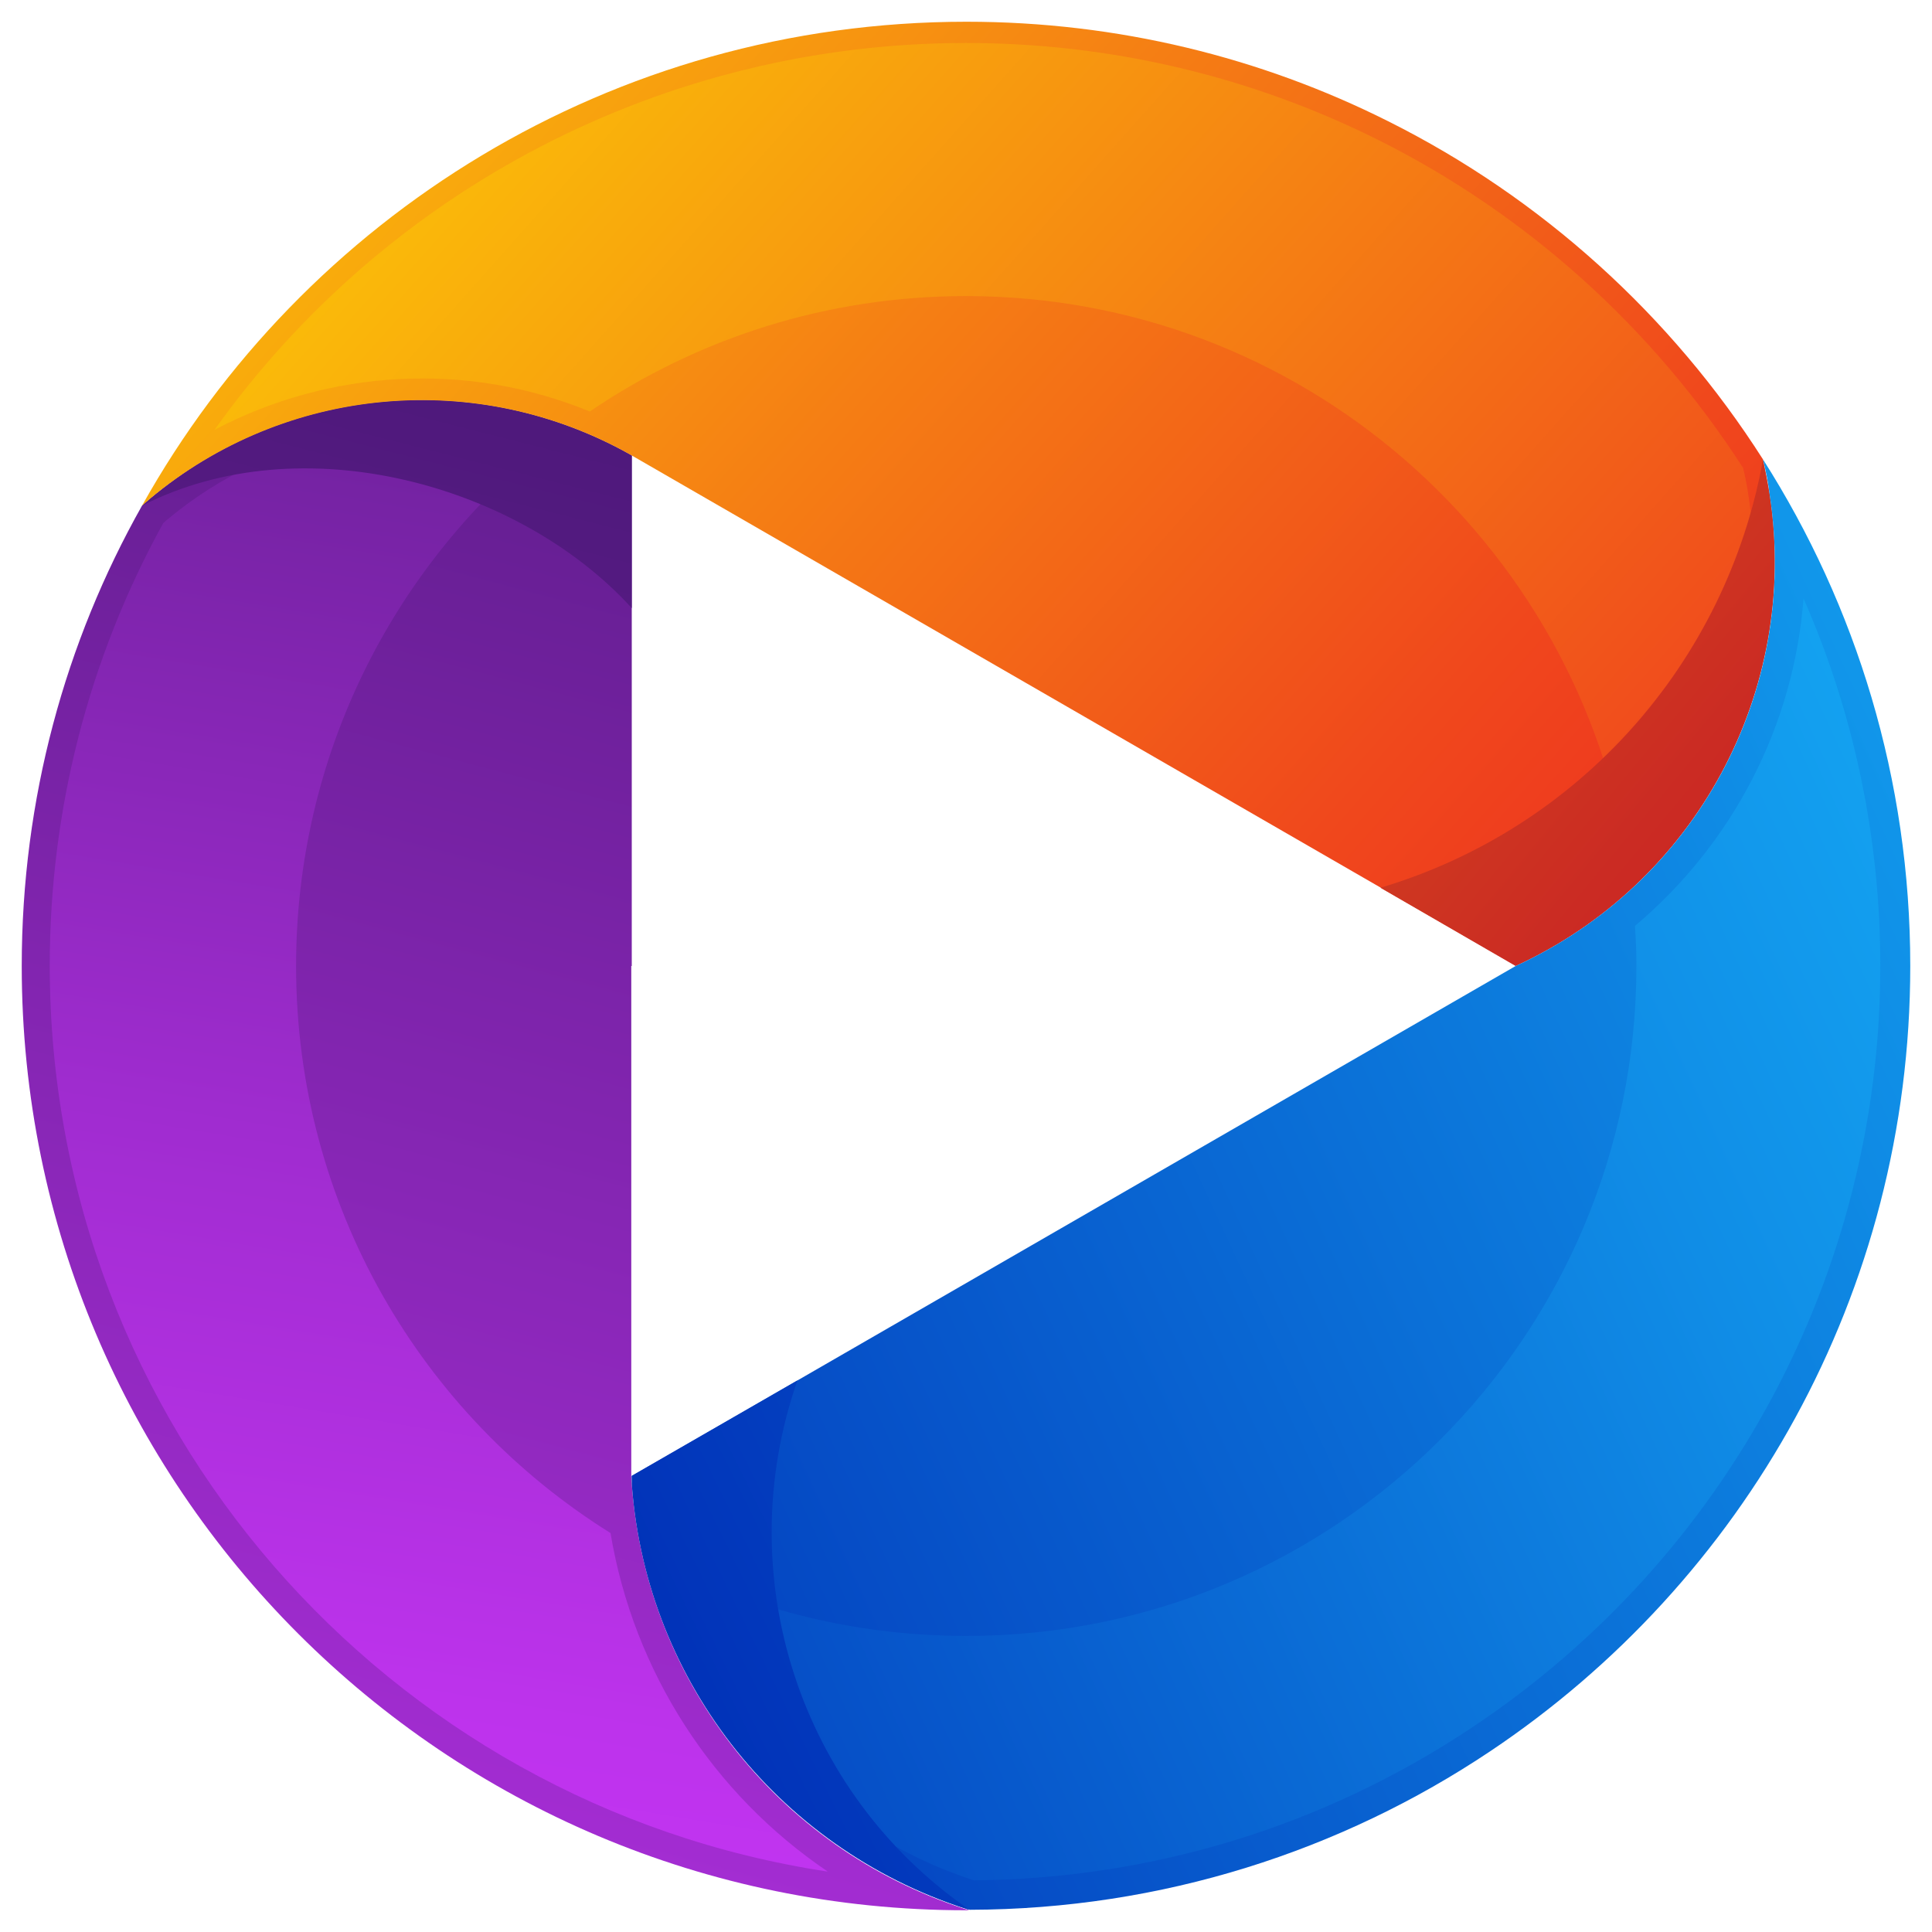 <?xml version="1.0" encoding="utf-8"?>
<!-- Generator: Adobe Illustrator 26.3.1, SVG Export Plug-In . SVG Version: 6.00 Build 0)  -->
<svg version="1.1" id="Layer_1" xmlns="http://www.w3.org/2000/svg" xmlns:xlink="http://www.w3.org/1999/xlink" x="0px" y="0px"
	 viewBox="0 0 400 400" style="enable-background:new 0 0 400 400;" xml:space="preserve">
<style type="text/css">
	
		.st0{clip-path:url(#SVGID_00000085239292543050474350000011603436463829789353_);fill:url(#SVGID_00000181798619475989628600000008306227851519351482_);}
	
		.st1{clip-path:url(#SVGID_00000149368361218104000330000001177445960812535715_);fill:url(#SVGID_00000075858240471166245840000010709146916414313091_);}
	
		.st2{clip-path:url(#SVGID_00000134208231475708418660000015441972821427544239_);fill:url(#SVGID_00000111179054156082676240000014442953462981138594_);}
	
		.st3{clip-path:url(#SVGID_00000021096417143085403290000015878748308118812816_);fill:url(#SVGID_00000111896669688681652550000002237107944966391196_);}
	
		.st4{clip-path:url(#SVGID_00000142875010047649695350000017592896707297400716_);fill:url(#SVGID_00000145748854966900055630000007588328044557204156_);}
	
		.st5{clip-path:url(#SVGID_00000049942748767725912540000010787438693596013478_);fill:url(#SVGID_00000150071054386846538650000017541188208409396131_);}
	
		.st6{clip-path:url(#SVGID_00000079471517923039053320000013612269837569131403_);fill:url(#SVGID_00000177466738819428658640000002860032038421625222_);}
	
		.st7{clip-path:url(#SVGID_00000182527944581333089640000010229117835868154256_);fill:url(#SVGID_00000062914050025480603370000018253182426334360962_);}
	
		.st8{clip-path:url(#SVGID_00000080165742685798769060000017108962635688390528_);fill:url(#SVGID_00000121982055044920285200000012905448262880370049_);}
</style>
<g>
	<g>
		<defs>
			<path id="SVGID_1_" d="M130.8,200V94.3c-31.9-18.1-71.7-14.6-99.8,9c-0.6,0.5-1.1,0.9-1.6,1.4C13.5,132.9,4.5,165.4,4.5,200
				C4.5,308,92,395.5,200,395.5c0.2,0,0.5,0,0.7,0c-0.2-0.1-0.5-0.1-0.7-0.2c-39.4-12.6-66.9-48.2-69.3-89.6V200z"/>
		</defs>
		<clipPath id="SVGID_00000008133359279762214360000001400063705738795948_">
			<use xlink:href="#SVGID_1_"  style="overflow:visible;"/>
		</clipPath>
		
			<linearGradient id="SVGID_00000172411427983208543760000010086120349304157829_" gradientUnits="userSpaceOnUse" x1="166.756" y1="-4.458" x2="26.826" y2="519.782">
			<stop  offset="0" style="stop-color:#4A1877"/>
			<stop  offset="0.201" style="stop-color:#641E91"/>
			<stop  offset="1" style="stop-color:#C735F7"/>
		</linearGradient>
		
			<rect x="4.5" y="76.2" style="clip-path:url(#SVGID_00000008133359279762214360000001400063705738795948_);fill:url(#SVGID_00000172411427983208543760000010086120349304157829_);" width="196.2" height="319.3"/>
	</g>
	<g>
		<defs>
			<path id="SVGID_00000132085157924327422960000008593045006879822724_" d="M112.4,92.4c-26.5-8.5-55.9-3.1-77.8,15.2
				c-0.3,0.2-0.5,0.5-0.8,0.7c-15.5,28.1-23.5,59.5-23.5,91.6c0,95.1,69.9,173.8,161.1,187.6c-23.7-16-40.2-41.3-45-70.1
				C87.3,293,61.3,249.6,61.3,200C61.3,156.6,81.2,117.9,112.4,92.4"/>
		</defs>
		<clipPath id="SVGID_00000033337831733585511280000012389364037219841160_">
			<use xlink:href="#SVGID_00000132085157924327422960000008593045006879822724_"  style="overflow:visible;"/>
		</clipPath>
		
			<linearGradient id="SVGID_00000026141282670067460420000012972125666595323069_" gradientUnits="userSpaceOnUse" x1="132.158" y1="-15.104" x2="61.893" y2="411.249">
			<stop  offset="0" style="stop-color:#4A1877"/>
			<stop  offset="0.267" style="stop-color:#7322A1"/>
			<stop  offset="0.599" style="stop-color:#A02CD0"/>
			<stop  offset="0.854" style="stop-color:#BD33EC"/>
			<stop  offset="1" style="stop-color:#C735F7"/>
		</linearGradient>
		
			<rect x="10.2" y="84" style="clip-path:url(#SVGID_00000033337831733585511280000012389364037219841160_);fill:url(#SVGID_00000026141282670067460420000012972125666595323069_);" width="161.1" height="303.7"/>
	</g>
	<g>
		<defs>
			<path id="SVGID_00000041275781091563904710000011459631504341570200_" d="M130.8,125.9V94.3c-31.9-18.1-71.7-14.6-99.8,9
				c-0.6,0.5-1.1,0.9-1.6,1.4C62.5,87.8,107.5,100.3,130.8,125.9"/>
		</defs>
		<clipPath id="SVGID_00000165948878530786596300000017237585084548228736_">
			<use xlink:href="#SVGID_00000041275781091563904710000011459631504341570200_"  style="overflow:visible;"/>
		</clipPath>
		
			<linearGradient id="SVGID_00000104682817340924551290000004999922325415027635_" gradientUnits="userSpaceOnUse" x1="103.457" y1="9.092" x2="-20.479" y2="495.204">
			<stop  offset="0" style="stop-color:#4A1877"/>
			<stop  offset="0.151" style="stop-color:#4F197C"/>
			<stop  offset="0.337" style="stop-color:#5E1D8B"/>
			<stop  offset="0.541" style="stop-color:#7622A5"/>
			<stop  offset="0.759" style="stop-color:#992AC7"/>
			<stop  offset="0.986" style="stop-color:#C434F4"/>
			<stop  offset="1" style="stop-color:#C735F7"/>
		</linearGradient>
		
			<rect x="29.3" y="76.2" style="clip-path:url(#SVGID_00000165948878530786596300000017237585084548228736_);fill:url(#SVGID_00000104682817340924551290000004999922325415027635_);" width="101.5" height="49.7"/>
	</g>
	<g>
		<defs>
			<path id="SVGID_00000106144863833729637510000011475323722451929758_" d="M130.8,94.3l91.5,52.8l91.5,52.8
				c37.3-17.1,58.7-56.9,52.6-97.4c-0.4-2.5-0.9-5-1.4-7.4c-19-29.8-45.8-54.1-77.6-70c-26.3-13.2-56-20.6-87.3-20.6
				c-73.4,0-137.3,40.4-170.7,100.2c0.5-0.5,1.1-0.9,1.6-1.4C59.1,79.8,98.9,76.2,130.8,94.3"/>
		</defs>
		<clipPath id="SVGID_00000131367731513622622270000013398598333689995927_">
			<use xlink:href="#SVGID_00000106144863833729637510000011475323722451929758_"  style="overflow:visible;"/>
		</clipPath>
		
			<linearGradient id="SVGID_00000098922264485984704010000009832603936816672427_" gradientUnits="userSpaceOnUse" x1="388.447" y1="269.142" x2="-4.295" y2="-80.358">
			<stop  offset="0" style="stop-color:#EC1C24"/>
			<stop  offset="0.102" style="stop-color:#ED2822"/>
			<stop  offset="0.286" style="stop-color:#F0481C"/>
			<stop  offset="0.532" style="stop-color:#F57D14"/>
			<stop  offset="0.828" style="stop-color:#FBC408"/>
			<stop  offset="1" style="stop-color:#FFF100"/>
		</linearGradient>
		
			<rect x="29.3" y="4.5" style="clip-path:url(#SVGID_00000131367731513622622270000013398598333689995927_);fill:url(#SVGID_00000098922264485984704010000009832603936816672427_);" width="343.3" height="195.5"/>
	</g>
	<g>
		<defs>
			<path id="SVGID_00000009553175058339071180000006107793828327716791_" d="M360.9,96.9c-18.6-28.9-44.7-52.5-75.5-67.9
				C258.8,15.7,229.7,8.9,200,8.9C137.6,8.9,80,39.1,44.4,89c23.9-12.6,52.5-14.2,77.7-3.8c22.2-15.1,49-23.9,77.9-23.9
				c69.4,0,126.8,50.9,137.1,117.4c19.5-19.3,29.3-47.2,25-75.4C361.8,101.1,361.4,99,360.9,96.9"/>
		</defs>
		<clipPath id="SVGID_00000105404591529720159300000015780714887036180142_">
			<use xlink:href="#SVGID_00000009553175058339071180000006107793828327716791_"  style="overflow:visible;"/>
		</clipPath>
		
			<linearGradient id="SVGID_00000137854944621166212680000018250419997544283778_" gradientUnits="userSpaceOnUse" x1="394.631" y1="262.193" x2="1.888" y2="-87.307">
			<stop  offset="0" style="stop-color:#EC1C24"/>
			<stop  offset="0.197" style="stop-color:#F0481D"/>
			<stop  offset="0.754" style="stop-color:#FBC108"/>
			<stop  offset="1" style="stop-color:#FFF100"/>
		</linearGradient>
		
			<rect x="44.4" y="8.9" style="clip-path:url(#SVGID_00000105404591529720159300000015780714887036180142_);fill:url(#SVGID_00000137854944621166212680000018250419997544283778_);" width="322" height="169.8"/>
	</g>
	<g>
		<defs>
			<path id="SVGID_00000035522384797688980380000017380525424370578567_" d="M285.8,183.8l28,16.2c37.3-17.1,58.7-56.9,52.6-97.4
				c-0.4-2.5-0.9-5-1.4-7.4C357.4,137.3,326.8,171.6,285.8,183.8"/>
		</defs>
		<clipPath id="SVGID_00000068675673587928187140000002099387727549586071_">
			<use xlink:href="#SVGID_00000035522384797688980380000017380525424370578567_"  style="overflow:visible;"/>
		</clipPath>
		
			<linearGradient id="SVGID_00000016049137467618876520000007221580718626297501_" gradientUnits="userSpaceOnUse" x1="385.01" y1="193.836" x2="20.688" y2="-108.106">
			<stop  offset="0" style="stop-color:#C81F25"/>
			<stop  offset="0.103" style="stop-color:#CB2B23"/>
			<stop  offset="0.289" style="stop-color:#D44B1D"/>
			<stop  offset="0.537" style="stop-color:#E17F14"/>
			<stop  offset="0.835" style="stop-color:#F4C608"/>
			<stop  offset="1" style="stop-color:#FFF100"/>
		</linearGradient>
		
			<rect x="285.8" y="95.1" style="clip-path:url(#SVGID_00000068675673587928187140000002099387727549586071_);fill:url(#SVGID_00000016049137467618876520000007221580718626297501_);" width="86.8" height="104.9"/>
	</g>
	<g>
		<defs>
			<path id="SVGID_00000142887845011503985320000018003657034906130819_" d="M313.8,200l-91.5,52.8l-91.5,52.8
				c2.3,41.3,29.9,76.9,69.3,89.6c0.2,0.1,0.5,0.1,0.7,0.2c39.8-0.1,76.9-12.2,107.7-32.8c52.5-35.1,87-94.8,87-162.6
				c0-38.6-11.2-74.6-30.5-104.9c0.6,2.4,1.1,4.9,1.4,7.4C372.6,143.1,351.1,182.9,313.8,200"/>
		</defs>
		<clipPath id="SVGID_00000089561665454118792880000008678351443737682873_">
			<use xlink:href="#SVGID_00000142887845011503985320000018003657034906130819_"  style="overflow:visible;"/>
		</clipPath>
		
			<linearGradient id="SVGID_00000005981079827558990640000001144254184461183665_" gradientUnits="userSpaceOnUse" x1="52.712" y1="342.541" x2="481.484" y2="144.373">
			<stop  offset="0" style="stop-color:#0131B8"/>
			<stop  offset="0.226" style="stop-color:#0549C4"/>
			<stop  offset="0.701" style="stop-color:#0E86E2"/>
			<stop  offset="1" style="stop-color:#15AFF7"/>
		</linearGradient>
		
			<rect x="130.8" y="95.1" style="clip-path:url(#SVGID_00000089561665454118792880000008678351443737682873_);fill:url(#SVGID_00000005981079827558990640000001144254184461183665_);" width="264.7" height="300.3"/>
	</g>
	<g>
		<defs>
			<path id="SVGID_00000161597928797732996680000013472959008877589906_" d="M140.2,325.2c8.3,29.9,31.1,54.2,61.4,64.1
				c36.9-0.3,72.6-11.2,103.4-31.8c52.7-35.2,84.3-94.1,84.3-157.5c0-26.4-5.4-52.2-15.9-76.1c-2,26.4-14.7,50.8-34.9,67.8
				c0.2,2.8,0.3,5.5,0.3,8.3c0,76.6-62.1,138.7-138.7,138.7C178.6,338.7,158.3,333.9,140.2,325.2"/>
		</defs>
		<clipPath id="SVGID_00000084502786216993781250000003005688463816879271_">
			<use xlink:href="#SVGID_00000161597928797732996680000013472959008877589906_"  style="overflow:visible;"/>
		</clipPath>
		
			<linearGradient id="SVGID_00000103264883875708052160000011185699596621500351_" gradientUnits="userSpaceOnUse" x1="57.202" y1="352.173" x2="452.34" y2="170.199">
			<stop  offset="0" style="stop-color:#0131B8"/>
			<stop  offset="5.512464e-02" style="stop-color:#0239BC"/>
			<stop  offset="0.705" style="stop-color:#108DE6"/>
			<stop  offset="1" style="stop-color:#15AFF7"/>
		</linearGradient>
		
			<rect x="140.2" y="123.9" style="clip-path:url(#SVGID_00000084502786216993781250000003005688463816879271_);fill:url(#SVGID_00000103264883875708052160000011185699596621500351_);" width="249.1" height="265.4"/>
	</g>
	<g>
		<defs>
			<path id="SVGID_00000038410321474070685480000012081462824593993369_" d="M165.1,285.8l-34.4,19.8c2.3,41.3,29.9,76.9,69.3,89.6
				c0.2,0.1,0.5,0.1,0.7,0.2C165.5,371.1,151,326.2,165.1,285.8"/>
		</defs>
		<clipPath id="SVGID_00000078735462677094301810000011248500500895422895_">
			<use xlink:href="#SVGID_00000038410321474070685480000012081462824593993369_"  style="overflow:visible;"/>
		</clipPath>
		
			<linearGradient id="SVGID_00000173877769050658858440000007397970158504949136_" gradientUnits="userSpaceOnUse" x1="139.769" y1="353.398" x2="497.08" y2="178.061">
			<stop  offset="0" style="stop-color:#0131B8"/>
			<stop  offset="0.226" style="stop-color:#0549C4"/>
			<stop  offset="0.701" style="stop-color:#0E86E2"/>
			<stop  offset="1" style="stop-color:#15AFF7"/>
		</linearGradient>
		
			<rect x="130.8" y="285.8" style="clip-path:url(#SVGID_00000078735462677094301810000011248500500895422895_);fill:url(#SVGID_00000173877769050658858440000007397970158504949136_);" width="70" height="109.6"/>
	</g>
</g>
</svg>
